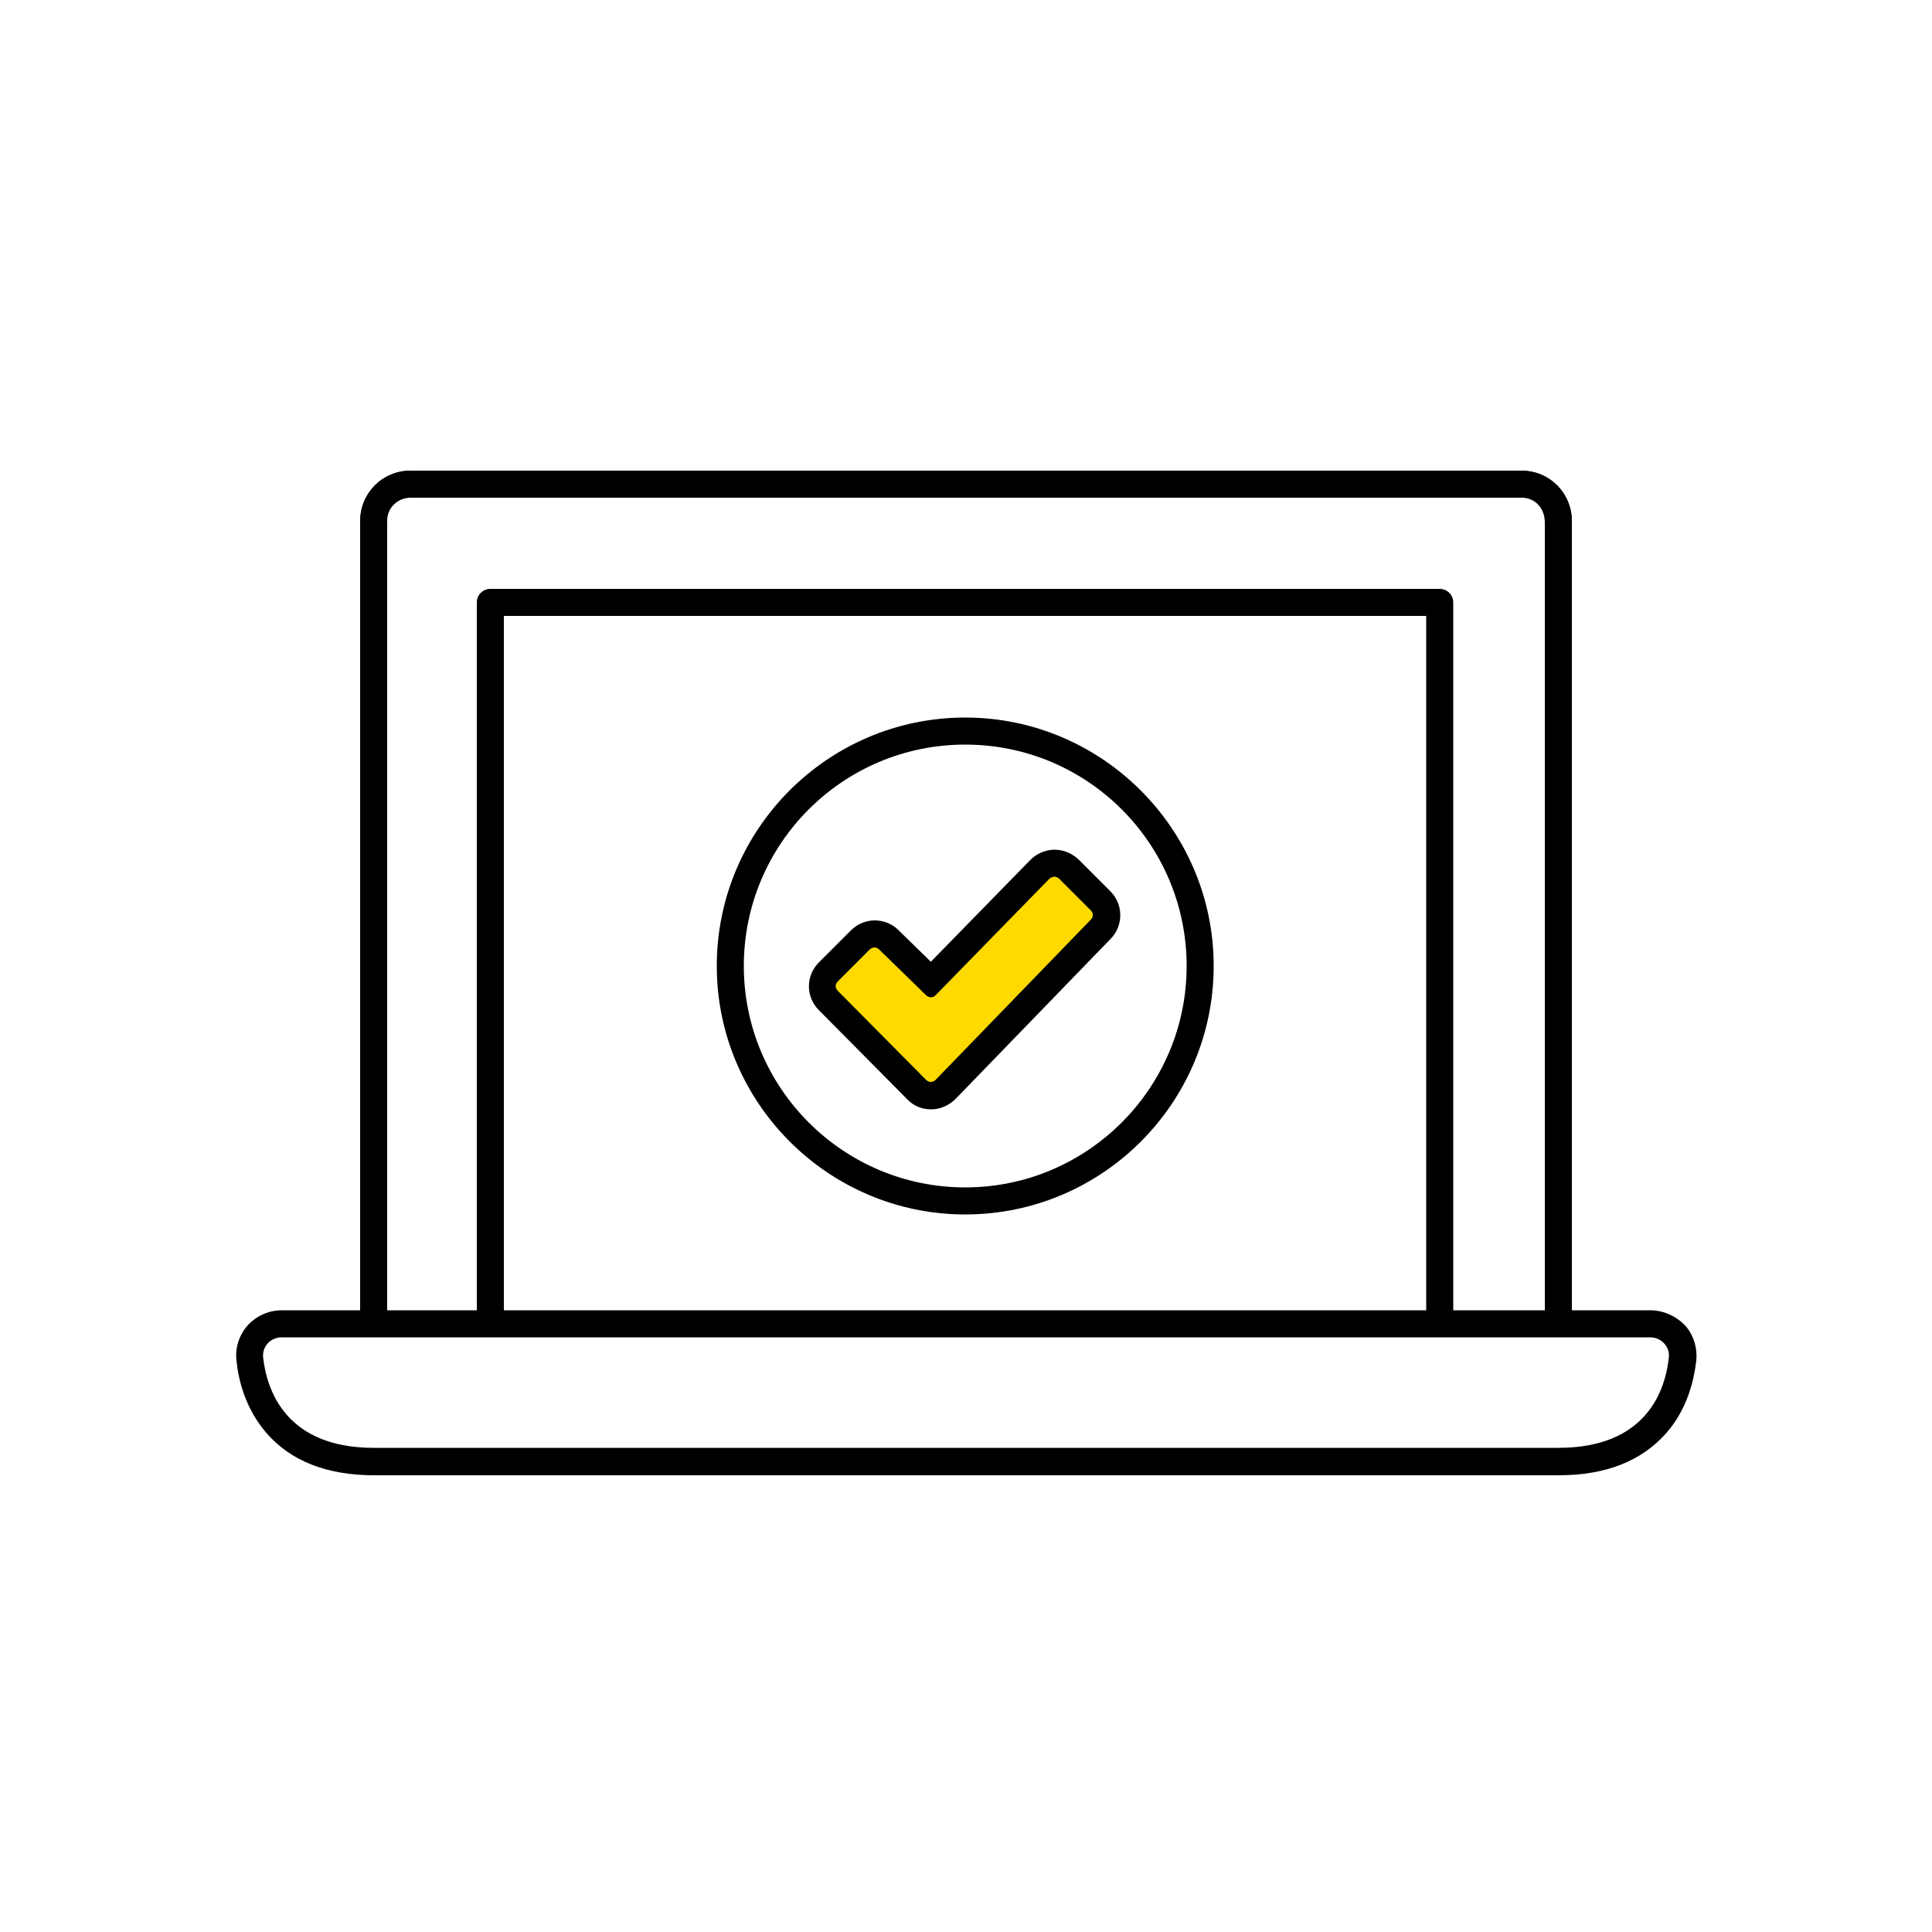 <?xml version="1.0" encoding="utf-8"?>
<!-- Generator: Adobe Illustrator 25.2.1, SVG Export Plug-In . SVG Version: 6.00 Build 0)  -->
<svg version="1.1" xmlns="http://www.w3.org/2000/svg" xmlns:xlink="http://www.w3.org/1999/xlink" x="0px" y="0px"
	 viewBox="0 0 500 500" style="enable-background:new 0 0 500 500;" xml:space="preserve">
<style type="text/css">
	.st0{fill:#F0047F;}
	.st1{fill:#FFFFFF;}
	.st2{fill:#FFFFFF;stroke:#000000;stroke-width:7;stroke-linecap:round;stroke-linejoin:round;stroke-miterlimit:10;}
	.st3{fill:#FFDA00;}
	.st4{fill:#FFDA00;stroke:#000000;stroke-width:7;stroke-linecap:round;stroke-linejoin:round;stroke-miterlimit:10;}
	.st5{fill:none;stroke:#000000;stroke-width:7;stroke-linecap:round;stroke-linejoin:round;stroke-miterlimit:10;}
	.st6{fill:#010103;}
	.st7{fill:none;stroke:#000000;stroke-width:7;stroke-linecap:round;stroke-miterlimit:10;}
	.st8{fill:#FFFFFF;stroke:#000000;stroke-width:8;stroke-linecap:round;stroke-linejoin:round;stroke-miterlimit:10;}
	.st9{fill:none;stroke:#000000;stroke-width:8;stroke-linecap:round;stroke-linejoin:round;stroke-miterlimit:10;}
	.st10{fill:#FFDA00;stroke:#000000;stroke-width:8;stroke-linecap:round;stroke-linejoin:round;stroke-miterlimit:10;}
	.st11{fill:none;stroke:#000000;stroke-width:8;stroke-linecap:round;stroke-miterlimit:10;}
	.st12{fill:#FFDA00;stroke:#000000;stroke-width:7;stroke-linecap:round;stroke-miterlimit:10;}
	.st13{fill:#FFFFFF;stroke:#000000;stroke-width:7;stroke-linecap:round;stroke-miterlimit:10;}
	.st14{fill:none;stroke:#000000;stroke-width:7;stroke-miterlimit:10;}
	.st15{fill:none;stroke:#000000;stroke-width:7;stroke-linecap:square;stroke-linejoin:round;stroke-miterlimit:10;}
	.st16{stroke:#000000;stroke-width:2;stroke-linecap:round;stroke-linejoin:round;stroke-miterlimit:10;}
	.st17{clip-path:url(#SVGID_4_);fill:#FFFFFF;stroke:#000000;stroke-width:7.078;stroke-miterlimit:10;}
	.st18{clip-path:url(#SVGID_4_);fill:none;stroke:#000000;stroke-width:7.078;stroke-miterlimit:7;}
	.st19{fill:#FFDA00;stroke:#000000;stroke-width:7.078;stroke-linecap:round;stroke-linejoin:round;stroke-miterlimit:10;}
	.st20{fill:#FFDA00;stroke:#000000;stroke-width:6.778;stroke-linecap:round;stroke-linejoin:round;stroke-miterlimit:10;}
	.st21{fill:#FFFFFF;stroke:#000000;stroke-width:7;stroke-miterlimit:10;}
	.st22{fill:none;stroke:#000000;stroke-width:6.758;stroke-linecap:round;stroke-linejoin:round;stroke-miterlimit:10;}
	.st23{fill:#FFFFFF;stroke:#000000;stroke-width:7.198;stroke-linecap:round;stroke-linejoin:round;stroke-miterlimit:10;}
	.st24{fill:#FFF011;stroke:#000000;stroke-width:7.198;stroke-linecap:round;stroke-miterlimit:10;}
	.st25{fill:none;stroke:#000000;stroke-width:7.198;stroke-linecap:round;stroke-linejoin:round;stroke-miterlimit:10;}
	.st26{fill:#FFDA00;stroke:#000000;stroke-width:7;stroke-miterlimit:10;}
	.st27{stroke:#000000;stroke-miterlimit:10;}
	.st28{fill:#FFFFFF;stroke:#000000;stroke-width:5.763;stroke-linecap:round;stroke-linejoin:round;stroke-miterlimit:10;}
	.st29{fill-rule:evenodd;clip-rule:evenodd;fill:#FFDA00;stroke:#000000;stroke-width:7;stroke-miterlimit:10;}
	.st30{fill-rule:evenodd;clip-rule:evenodd;fill:#FFFFFF;stroke:#000000;stroke-width:7;stroke-miterlimit:10;}
	.st31{fill:none;stroke:#000000;stroke-width:7;stroke-linecap:round;stroke-linejoin:round;}
	.st32{fill:#FFFFFF;stroke:#000000;stroke-width:7;}
	.st33{fill:none;stroke:#000000;stroke-width:7;}
	.st34{fill:#FFDA00;stroke:#000000;stroke-width:7;}
	.st35{opacity:0.3;fill:#E5E5E5;}
	.st36{fill:none;stroke:#FFDA00;stroke-width:7;stroke-linecap:round;stroke-linejoin:round;stroke-miterlimit:10;}
	.st37{fill:#FFFFFF;stroke:#000000;stroke-width:7;stroke-linecap:round;stroke-linejoin:round;}
	.st38{fill-rule:evenodd;clip-rule:evenodd;fill:#FFDA00;stroke:#000000;stroke-width:7;}
	.st39{fill-rule:evenodd;clip-rule:evenodd;fill:#FFDA00;stroke:#000000;stroke-width:6.999;}
	.st40{fill-rule:evenodd;clip-rule:evenodd;fill:#FFDA00;}
	.st41{fill-rule:evenodd;clip-rule:evenodd;fill:#FFFFFF;stroke:#000000;stroke-width:7;}
	
		.st42{fill-rule:evenodd;clip-rule:evenodd;fill:#FFFFFF;stroke:#000000;stroke-width:7;stroke-linecap:round;stroke-linejoin:round;}
	.st43{fill-rule:evenodd;clip-rule:evenodd;fill:none;stroke:#000000;stroke-width:7;stroke-linecap:round;stroke-linejoin:round;}
	
		.st44{fill-rule:evenodd;clip-rule:evenodd;fill:#FFFFFF;stroke:#000000;stroke-width:7;stroke-linecap:round;stroke-linejoin:round;stroke-miterlimit:10;}
	
		.st45{fill-rule:evenodd;clip-rule:evenodd;fill:none;stroke:#000000;stroke-width:7;stroke-linecap:round;stroke-linejoin:round;stroke-miterlimit:10;}
	.st46{fill-rule:evenodd;clip-rule:evenodd;fill:#FFD901;stroke:#000000;stroke-width:7;}
	.st47{fill:#FFDA00;stroke:#000000;stroke-width:7;stroke-linecap:round;stroke-linejoin:round;}
	.st48{fill:#FFE400;stroke:#000000;stroke-width:7;stroke-linecap:round;stroke-miterlimit:10;}
	.st49{stroke:#000000;stroke-width:7;stroke-linecap:round;stroke-linejoin:round;}
	.st50{fill:#FFFFFF;stroke:#181716;stroke-width:7;stroke-linecap:round;stroke-linejoin:round;stroke-miterlimit:10;}
	.st51{fill:#FFDA00;stroke:#181716;stroke-width:7;stroke-linecap:round;stroke-linejoin:round;stroke-miterlimit:10;}
	.st52{fill:none;stroke:#181716;stroke-width:7;stroke-linecap:square;stroke-linejoin:round;stroke-miterlimit:10;}
	.st53{fill-rule:evenodd;clip-rule:evenodd;fill:#FFFFFF;stroke:#181716;stroke-width:7;}
	.st54{fill:none;stroke:#000000;stroke-width:7;stroke-miterlimit:7;}
	.st55{fill:#010103;stroke:#000000;stroke-miterlimit:10;}
	.st56{display:none;}
	.st57{display:inline;}
	
		.st58{fill:none;stroke:#000000;stroke-width:7;stroke-linecap:round;stroke-linejoin:round;stroke-miterlimit:10;stroke-dasharray:17.008,25.512;}
	.st59{fill:#FFD900;stroke:#000000;stroke-width:7;stroke-linecap:round;stroke-linejoin:round;stroke-miterlimit:10;}
	.st60{fill:#FFFFFF;stroke:#000000;stroke-width:7.292;stroke-linecap:round;stroke-linejoin:round;stroke-miterlimit:10;}
	.st61{fill:none;stroke:#000000;stroke-width:7.195;stroke-linecap:round;stroke-linejoin:round;stroke-miterlimit:10;}
	.st62{fill:#FFFFFF;stroke:#000000;stroke-width:0.75;stroke-miterlimit:10;}
	.st63{fill:#FFFFFF;stroke:#000000;stroke-width:6.815;stroke-linecap:round;stroke-linejoin:round;stroke-miterlimit:10;}
	.st64{fill:none;stroke:#000000;stroke-width:7.347;stroke-linecap:round;stroke-miterlimit:10;}
	.st65{fill:none;stroke:#000000;stroke-width:8.339;stroke-linecap:round;stroke-miterlimit:10;}
	.st66{fill:#FFFFFF;stroke:#000000;stroke-miterlimit:10;}
	.st67{fill:#FFDA00;stroke:#000000;stroke-miterlimit:10;}
	.st68{fill:#FFFFFF;stroke:#202020;stroke-width:7;stroke-linecap:round;stroke-linejoin:round;}
	.st69{fill:#FFFFFF;stroke:#202020;stroke-width:7;stroke-linecap:round;stroke-linejoin:round;stroke-miterlimit:10;}
	.st70{fill:#FFDA00;stroke:#202020;stroke-width:7;stroke-miterlimit:10;}
	.st71{fill:none;stroke:#202020;stroke-width:7;stroke-linecap:round;stroke-linejoin:round;}
	.st72{fill:#FFFFFF;stroke:#000000;stroke-width:6.573;stroke-linecap:round;stroke-linejoin:round;stroke-miterlimit:10;}
	.st73{fill:#1D1D1B;}
	.st74{fill:#1D1D1B;stroke:#000000;stroke-width:7;stroke-miterlimit:10;}
	.st75{fill:#FFFFFF;stroke:#000000;stroke-width:7;stroke-linecap:round;stroke-linejoin:round;stroke-miterlimit:10;}
	.st76{fill:#FFDA00;stroke:#1D1D1B;stroke-width:7;stroke-linecap:round;stroke-linejoin:round;stroke-miterlimit:10;}
	.st77{fill:none;stroke:#000000;stroke-width:7;stroke-linecap:round;}
	.st78{fill:#FFFFFF;stroke:#000000;stroke-width:7;stroke-linecap:round;}
	.st79{fill-rule:evenodd;clip-rule:evenodd;fill:none;stroke:#000000;stroke-width:7;stroke-miterlimit:10;}
	
		.st80{fill-rule:evenodd;clip-rule:evenodd;fill:#FFDA00;stroke:#000000;stroke-width:7;stroke-linecap:round;stroke-linejoin:round;stroke-miterlimit:10;}
	.st81{fill:#FFFFFF;stroke:#000000;stroke-width:6.999;stroke-linecap:round;stroke-linejoin:round;}
	.st82{fill-rule:evenodd;clip-rule:evenodd;fill:#FFDA00;stroke:#000000;stroke-width:6.999;stroke-miterlimit:10;}
	.st83{fill:none;stroke:#000000;stroke-width:6.999;stroke-linecap:round;stroke-linejoin:round;}
	.st84{filter:url(#Adobe_OpacityMaskFilter);}
	.st85{fill-rule:evenodd;clip-rule:evenodd;fill:#FFFFFF;}
	.st86{mask:url(#mask-2_11_);fill:#FFFFFF;stroke:#000000;stroke-width:7;stroke-linecap:round;stroke-linejoin:round;}
	.st87{filter:url(#Adobe_OpacityMaskFilter_1_);}
	.st88{mask:url(#mask-2_9_);fill:none;stroke:#000000;stroke-width:7;stroke-linecap:round;stroke-linejoin:round;}
	.st89{filter:url(#Adobe_OpacityMaskFilter_2_);}
	.st90{mask:url(#mask-2_7_);fill:#FFDA00;stroke:#000000;stroke-width:7;stroke-linecap:round;stroke-linejoin:round;}
	
		.st91{fill-rule:evenodd;clip-rule:evenodd;fill:#FFDA00;stroke:#000000;stroke-width:7;stroke-linecap:round;stroke-linejoin:round;}
	.st92{fill:#FFFFFF;stroke:#FFFFFF;stroke-miterlimit:10;}
	.st93{stroke:#000000;stroke-width:7;stroke-linecap:round;stroke-linejoin:round;stroke-miterlimit:10;}
	.st94{stroke:#000000;stroke-width:7;stroke-miterlimit:10;}
	.st95{fill:#FFE400;stroke:#000000;stroke-width:7;stroke-linecap:round;stroke-linejoin:round;stroke-miterlimit:10;}
	.st96{fill-rule:evenodd;clip-rule:evenodd;}
	.st97{fill:#FFFFFF;stroke:#000000;stroke-width:6.3;stroke-linecap:round;stroke-linejoin:round;stroke-miterlimit:10;}
	.st98{fill:#FFFFFF;stroke:#000000;stroke-width:6.3;stroke-miterlimit:10;}
	.st99{fill:#FFDA00;stroke:#000000;stroke-width:6.3;stroke-miterlimit:10;}
	.st100{fill:#FFFFFF;stroke:#000000;stroke-width:8;stroke-miterlimit:10;}
	.st101{fill:#FFDA00;stroke:#000000;stroke-width:8;stroke-miterlimit:10;}
	.st102{fill:#FFFADB;stroke:#000000;stroke-width:7;stroke-miterlimit:10;}
	.st103{fill:#FFF4B6;stroke:#000000;stroke-width:7;stroke-miterlimit:10;}
	.st104{fill:#FFEF92;stroke:#000000;stroke-width:7;stroke-miterlimit:10;}
	.st105{fill:#FFEA6D;stroke:#000000;stroke-width:7;stroke-miterlimit:10;}
	.st106{fill:#FFE549;stroke:#000000;stroke-width:7;stroke-miterlimit:10;}
	.st107{fill:#FFDF24;stroke:#000000;stroke-width:7;stroke-miterlimit:10;}
	.st108{fill:#FFFFFF;stroke:#000000;stroke-width:7;stroke-linejoin:round;stroke-miterlimit:10;}
	.st109{fill:#FFFFFF;stroke:#000000;stroke-width:8.037;stroke-linecap:round;stroke-linejoin:round;stroke-miterlimit:10;}
	.st110{fill:none;stroke:#010103;stroke-width:7;stroke-linecap:round;stroke-linejoin:round;stroke-miterlimit:10;}
	.st111{fill:#FFFFFF;stroke:#010103;stroke-width:7;stroke-linecap:round;stroke-linejoin:round;stroke-miterlimit:10;}
	.st112{fill:#1D1D1B;stroke:#000000;stroke-width:0.53;stroke-miterlimit:10;}
	.st113{fill:#FFDA00;stroke:#000000;stroke-width:6.503;stroke-linecap:round;stroke-linejoin:round;stroke-miterlimit:10;}
	.st114{fill:#FFFFFF;stroke:#000000;stroke-width:6.503;stroke-linecap:round;stroke-linejoin:round;stroke-miterlimit:10;}
	.st115{fill:#1D1D1B;stroke:#000000;stroke-miterlimit:10;}
	.st116{fill:#F0047F;stroke:#000000;stroke-width:0.791;stroke-miterlimit:10;}
	.st117{fill-rule:evenodd;clip-rule:evenodd;fill:#FFFFFF;stroke:#000000;stroke-width:7;stroke-linecap:round;}
	
		.st118{fill-rule:evenodd;clip-rule:evenodd;fill:#FFDA00;stroke:#000000;stroke-width:7;stroke-linecap:round;stroke-miterlimit:10;}
	.st119{clip-path:url(#SVGID_6_);fill:#FFDA00;stroke:#000000;stroke-width:7;stroke-linecap:round;stroke-miterlimit:10;}
	.st120{fill-rule:evenodd;clip-rule:evenodd;fill:#FFDA00;stroke:#000000;stroke-width:7;stroke-linejoin:round;}
	.st121{fill-rule:evenodd;clip-rule:evenodd;fill:#FFFFFF;stroke:#000000;stroke-width:7;stroke-linejoin:round;}
	.st122{fill:#FFFFFF;stroke:#000000;stroke-width:7.195;stroke-linecap:round;stroke-linejoin:round;stroke-miterlimit:10;}
	.st123{fill:#FFFFFF;stroke:#000000;stroke-width:7;stroke-linecap:round;stroke-linejoin:round;stroke-miterlimit:10;}
	.st124{fill:#FFDA00;stroke:#000000;stroke-width:7;stroke-linecap:round;stroke-linejoin:round;stroke-miterlimit:10;}
	.st125{fill:#FF5151;}
	.st126{fill:#FF5151;stroke:#000000;stroke-width:7;stroke-linecap:round;stroke-linejoin:round;stroke-miterlimit:10;}
	.st127{fill:#FFFFFF;stroke:#000000;stroke-width:6.999;stroke-linecap:round;stroke-linejoin:round;stroke-miterlimit:10;}
	.st128{fill:none;stroke:#000000;stroke-width:7;stroke-linecap:round;stroke-linejoin:round;stroke-miterlimit:10;}
	.st129{fill:#FFD901;stroke:#000000;stroke-width:7;stroke-linecap:round;stroke-linejoin:round;stroke-miterlimit:10;}
	.st130{fill:none;stroke:#000000;stroke-width:7;stroke-linejoin:round;}
	.st131{clip-path:url(#SVGID_10_);fill:#FFFFFF;stroke:#000000;stroke-miterlimit:10;}
	.st132{clip-path:url(#SVGID_12_);fill:#FFFFFF;stroke:#000000;stroke-miterlimit:10;}
	.st133{clip-path:url(#SVGID_14_);fill:#FFFFFF;stroke:#000000;stroke-miterlimit:10;}
	.st134{clip-path:url(#SVGID_16_);fill:#FFFFFF;stroke:#000000;stroke-miterlimit:10;}
	.st135{clip-path:url(#SVGID_18_);fill:#FFDA00;stroke:#000000;stroke-miterlimit:10;}
	.st136{clip-path:url(#SVGID_20_);fill:#FFFFFF;stroke:#000000;stroke-miterlimit:10;}
	.st137{clip-path:url(#SVGID_22_);fill:#FFDA00;stroke:#000000;stroke-miterlimit:10;}
	.st138{clip-path:url(#SVGID_24_);fill:#FFFFFF;stroke:#000000;stroke-miterlimit:10;}
	.st139{fill:none;stroke:#000000;stroke-width:7;stroke-linecap:square;stroke-miterlimit:10;}
	.st140{clip-path:url(#SVGID_26_);fill:#FFFFFF;stroke:#000000;stroke-miterlimit:10;}
	.st141{clip-path:url(#SVGID_28_);fill:#FFFFFF;stroke:#000000;stroke-miterlimit:10;}
	.st142{clip-path:url(#SVGID_30_);fill:#FFFFFF;stroke:#000000;stroke-miterlimit:10;}
	.st143{clip-path:url(#SVGID_32_);fill:#FFDA00;stroke:#000000;stroke-miterlimit:10;}
	.st144{clip-path:url(#SVGID_34_);fill:#FFFFFF;stroke:#000000;stroke-miterlimit:10;}
	.st145{clip-path:url(#SVGID_36_);fill:#FFFFFF;stroke:#000000;stroke-miterlimit:10;}
	.st146{clip-path:url(#SVGID_38_);fill:#FFFFFF;stroke:#000000;stroke-miterlimit:10;}
	.st147{clip-path:url(#SVGID_40_);fill:#FFFFFF;stroke:#000000;stroke-miterlimit:10;}
	.st148{clip-path:url(#SVGID_42_);fill:#FFFFFF;stroke:#000000;stroke-miterlimit:10;}
	.st149{clip-path:url(#SVGID_44_);fill:#FFDA00;stroke:#000000;stroke-miterlimit:10;}
	.st150{clip-path:url(#SVGID_46_);fill:#FFDA00;stroke:#000000;stroke-miterlimit:10;}
	.st151{clip-path:url(#SVGID_48_);fill:#FFFFFF;stroke:#000000;stroke-miterlimit:10;}
	.st152{clip-path:url(#SVGID_50_);fill:#FFFFFF;stroke:#000000;stroke-miterlimit:10;}
	.st153{clip-path:url(#SVGID_52_);fill:#FFFFFF;stroke:#000000;stroke-miterlimit:10;}
	.st154{clip-path:url(#SVGID_54_);fill:#FFDA00;stroke:#000000;stroke-miterlimit:10;}
	.st155{clip-path:url(#SVGID_56_);fill:#FFFFFF;stroke:#000000;stroke-miterlimit:10;}
	.st156{clip-path:url(#SVGID_58_);fill:#FFFFFF;stroke:#000000;stroke-miterlimit:10;}
	.st157{clip-path:url(#SVGID_60_);fill:#FFFFFF;stroke:#000000;stroke-miterlimit:10;}
	.st158{clip-path:url(#SVGID_62_);fill:#FFDA00;stroke:#000000;stroke-miterlimit:10;}
	.st159{clip-path:url(#SVGID_64_);fill:#FFFFFF;stroke:#000000;stroke-width:7;stroke-linecap:round;stroke-linejoin:round;}
	.st160{clip-path:url(#SVGID_66_);fill:#FFD900;stroke:#000000;stroke-miterlimit:10;}
	.st161{clip-path:url(#SVGID_68_);fill:#FFD900;stroke:#000000;stroke-miterlimit:10;}
	.st162{fill:#E61B72;stroke:#000000;stroke-width:0.754;stroke-miterlimit:10;}
	.st163{fill:#FFDA00;stroke:#000000;stroke-width:6.711;stroke-linecap:round;stroke-linejoin:round;stroke-miterlimit:10;}
	.st164{fill:none;stroke:#000000;stroke-width:7.165;stroke-linecap:round;stroke-linejoin:round;stroke-miterlimit:10;}
	.st165{fill:#FFDA00;stroke:#000000;stroke-width:7.589;stroke-miterlimit:10;}
	.st166{fill:none;stroke:#000000;stroke-width:7.589;stroke-linecap:round;stroke-linejoin:round;stroke-miterlimit:10;}
	.st167{fill:#FFFFFF;stroke:#000000;stroke-width:6.584;stroke-linecap:round;stroke-miterlimit:10;}
	.st168{fill:none;stroke:#000000;stroke-width:7.34;stroke-linecap:round;stroke-miterlimit:10;}
	.st169{fill:none;stroke:#000000;stroke-width:7.114;stroke-linecap:round;stroke-miterlimit:10;}
	.st170{fill:none;stroke:#000000;stroke-width:7.19;stroke-linecap:round;stroke-miterlimit:10;}
	.st171{fill-rule:evenodd;clip-rule:evenodd;fill:none;stroke:#000000;stroke-width:7.941;stroke-linejoin:round;}
	.st172{stroke:#000000;stroke-width:0.684;stroke-miterlimit:10;}
	.st173{fill:none;stroke:#000000;stroke-width:6.206;stroke-linecap:round;stroke-linejoin:round;stroke-miterlimit:10;}
	.st174{fill:#FFDA00;stroke:#000000;stroke-width:6.206;stroke-linecap:round;stroke-linejoin:round;stroke-miterlimit:10;}
	.st175{fill:#FFDA00;stroke:#000000;stroke-width:7.476;stroke-linecap:round;stroke-linejoin:round;}
	.st176{fill:#FFFFFF;stroke:#000000;stroke-width:7.476;stroke-linecap:round;stroke-linejoin:round;}
</style>
<g id="Ebene_1">
</g>
<g id="Ebene_2">
	<g>
		<g>
			<path class="st2" d="M403.3,135.5v215.7H96.7l0-9.9V135.5c-0.1-6,4.2-10.2,9.5-10.2h287.5c5.3,0,9.6,4.2,9.6,9.4v3"/>
			<path class="st2" d="M403.3,135.5c0.1-6-4.2-10.2-9.5-10.2H106.3c-5.3,0-9.6,4.2-9.6,9.4"/>
			<polygon class="st2" points="372.6,155.9 305.1,155.9 194.4,155.9 126.9,155.9 126.9,351.2 245.5,351.2 372.6,351.2 			"/>
			<g>
				<path class="st1" d="M96.7,378.2c-26.4,0-31.2-18.6-32-26.6c-0.2-2.3,0.5-4.6,2.1-6.4c1.6-1.7,3.8-2.8,6.2-2.8h354.2
					c2.4,0,4.6,1,6.2,2.8c1.6,1.7,2.3,4,2.1,6.4c-0.8,8-5.7,26.6-32,26.6H96.7z"/>
				<path d="M427.1,346.1c2.8,0,5.1,2.4,4.8,5.2c-0.9,8.3-5.6,23.4-28.6,23.4h-75.5H172.2H96.7c-22.9,0-27.7-15.2-28.6-23.4
					c-0.3-2.8,1.9-5.2,4.8-5.2h24.8h8.6h287.5h8.6H427.1 M427.1,339.1h-24.8h-8.6H106.3h-8.6H72.9c-3.3,0-6.5,1.4-8.8,3.9
					c-2.2,2.5-3.3,5.8-2.9,9.1c0.5,5.1,2.3,12.4,7.7,18.7c6.3,7.3,15.7,11,27.9,11h75.5h155.6h75.5c12.2,0,21.5-3.7,27.9-11
					c5.4-6.2,7.1-13.6,7.7-18.7c0.3-3.3-0.7-6.6-2.9-9.1C433.6,340.5,430.4,339.1,427.1,339.1L427.1,339.1z"/>
			</g>
		</g>
		<g>
			<g>
				<g>
					<path class="st1" d="M249.8,310.8c-33.5,0-60.8-27.3-60.8-60.8s27.3-60.8,60.8-60.8c33.5,0,60.8,27.3,60.8,60.8
						S283.3,310.8,249.8,310.8z"/>
					<path d="M249.8,192.7c31.7,0,57.3,25.7,57.3,57.3s-25.7,57.3-57.3,57.3s-57.3-25.7-57.3-57.3S218.1,192.7,249.8,192.7
						 M249.8,185.7c-35.5,0-64.3,28.9-64.3,64.3s28.9,64.3,64.3,64.3c35.5,0,64.3-28.9,64.3-64.3S285.2,185.7,249.8,185.7
						L249.8,185.7z"/>
				</g>
				<g>
					<path class="st3" d="M240.9,283.5c-1.4,0-2.7-0.5-3.7-1.5l-22.9-23.1c-2-2-2-5.3,0-7.3l8.3-8.3c1-1,2.3-1.5,3.7-1.5
						c1.4,0,2.7,0.5,3.6,1.5l10.9,10.7l28.3-28.9c1-1,2.3-1.6,3.7-1.6c1.4,0,2.7,0.5,3.7,1.5l8.2,8.2c2,2,2,5.3,0.1,7.3l-40.2,41.5
						C243.7,282.9,242.3,283.5,240.9,283.5z"/>
					<path d="M272.9,226.9c0.4,0,0.9,0.2,1.2,0.5l8.2,8.2c0.7,0.7,0.7,1.7,0,2.4l-40.2,41.5c-0.3,0.3-0.8,0.5-1.2,0.5
						c-0.4,0-0.9-0.2-1.2-0.5l-22.9-23.1c-0.7-0.7-0.7-1.7,0-2.4l8.3-8.3c0.3-0.3,0.8-0.5,1.2-0.5c0.4,0,0.9,0.2,1.2,0.5l12.2,11.9
						c0.3,0.3,0.8,0.5,1.2,0.5c0.4,0,0.9-0.2,1.2-0.5l29.5-30.2C272,227.1,272.4,226.9,272.9,226.9 M272.9,219.9
						c-2.3,0-4.6,1-6.2,2.6l-25.8,26.4l-8.4-8.2c-1.6-1.6-3.8-2.5-6.1-2.5c-2.3,0-4.5,0.9-6.2,2.6l-8.3,8.3c-3.4,3.4-3.4,8.9,0,12.3
						l22.9,23.1c1.6,1.7,3.8,2.6,6.2,2.6c2.3,0,4.6-1,6.3-2.7l40.2-41.5c3.3-3.4,3.2-8.9-0.1-12.2l-8.2-8.2
						C277.4,220.8,275.2,219.9,272.9,219.9L272.9,219.9z"/>
				</g>
			</g>
		</g>
	</g>
</g>
</svg>

